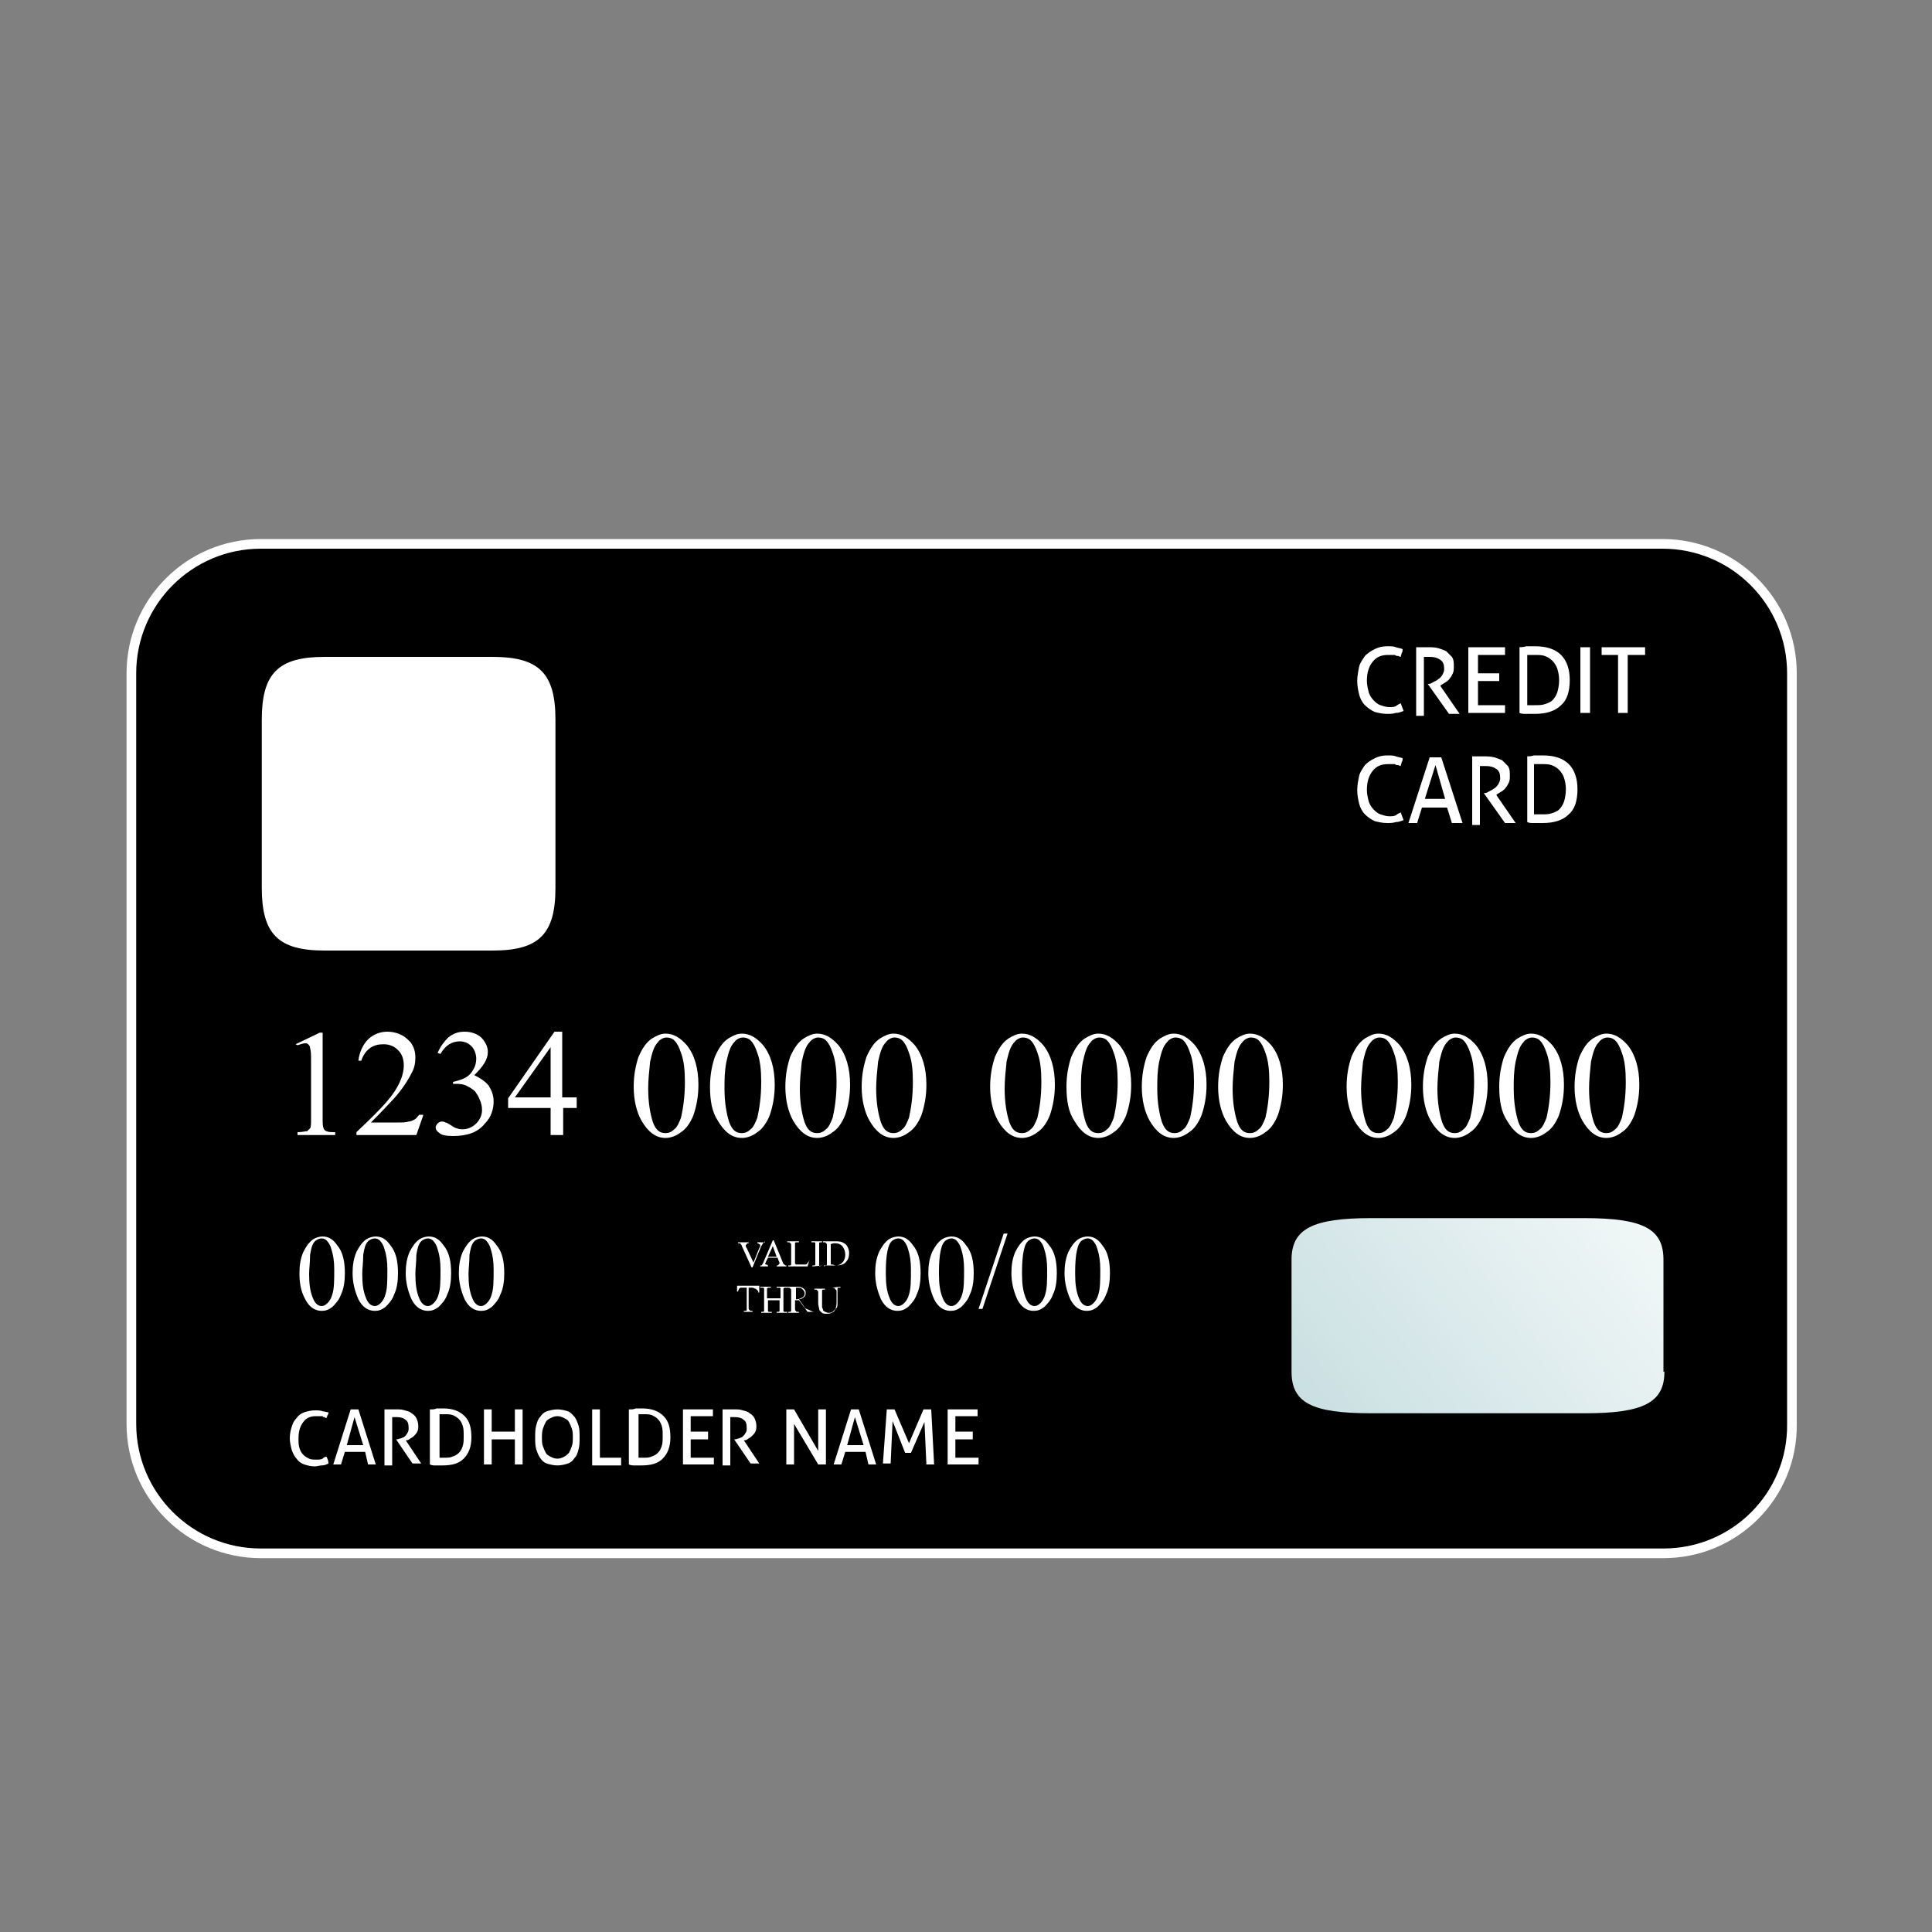 <?xml version="1.0" encoding="utf-8"?>
<!-- Generator: Adobe Illustrator 28.1.0, SVG Export Plug-In . SVG Version: 6.00 Build 0)  -->
<svg version="1.1" id="Capa_1" xmlns="http://www.w3.org/2000/svg" xmlns:xlink="http://www.w3.org/1999/xlink" x="0px" y="0px"
	 viewBox="0 0 200 200" style="enable-background:new 0 0 200 200;" xml:space="preserve">
<rect x="0" y="0" width="200" height="200" fill="#808080" stroke="none"/>
<style type="text/css">
	.st0{stroke:#FFFFFF;stroke-miterlimit:10;}
	.st1{fill:#FFFFFF;}
	.st2{fill:url(#SVGID_1_);}
</style>
<g>
	<g>
		<path class="st0" d="M172.2,160.8H27c-7.4,0-13.4-6-13.4-13.4V69.7c0-7.4,6-13.4,13.4-13.4h145.1c7.4,0,13.4,6,13.4,13.4v77.7
			C185.6,154.8,179.6,160.8,172.2,160.8z"/>
	</g>
	<path class="st1" d="M57.5,91.9c0,4.8-1.7,6.5-6.5,6.5H33.6c-4.8,0-6.5-1.7-6.5-6.5V74.5c0-4.8,1.7-6.5,6.5-6.5H51
		c4.8,0,6.5,1.7,6.5,6.5V91.9z"/>
	<linearGradient id="SVGID_1_" gradientUnits="userSpaceOnUse" x1="183.164" y1="111.838" x2="112.652" y2="168.571">
		<stop  offset="0" style="stop-color:#FFFFFF"/>
		<stop  offset="0.233" style="stop-color:#EFF6F6"/>
		<stop  offset="0.685" style="stop-color:#C6DDE0"/>
		<stop  offset="1" style="stop-color:#A5CACF"/>
	</linearGradient>
	<path class="st2" d="M172.3,142c0,3.2-2.2,4.3-8.2,4.3h-22.2c-6.1,0-8.2-1.1-8.2-4.3v-11.6c0-3.2,2.2-4.3,8.2-4.3H164
		c6.1,0,8.2,1.1,8.2,4.3V142z"/>
	<g>
		<path class="st1" d="M145,72.8c0.1,0.3,0.2,0.5,0.3,0.8c-0.3,0.1-0.5,0.2-0.8,0.2c-0.3,0.1-0.6,0.1-0.9,0.1
			c-0.5,0-0.9-0.1-1.3-0.2c-0.4-0.2-0.7-0.4-1-0.7c-0.3-0.3-0.5-0.7-0.6-1.1c-0.1-0.4-0.2-0.9-0.2-1.4c0-0.5,0.1-1,0.2-1.5
			c0.1-0.4,0.4-0.8,0.6-1.1c0.3-0.3,0.6-0.5,1-0.7c0.4-0.2,0.8-0.3,1.3-0.3c0.4,0,0.7,0,0.9,0.1c0.3,0.1,0.5,0.1,0.7,0.2
			c0,0.1,0,0.3-0.1,0.4c0,0.1-0.1,0.3-0.1,0.4c-0.1,0-0.2-0.1-0.3-0.1c-0.1,0-0.2,0-0.3-0.1c-0.1,0-0.2,0-0.3,0c-0.1,0-0.3,0-0.4,0
			c-0.7,0-1.2,0.2-1.6,0.7c-0.4,0.5-0.6,1.1-0.6,2c0,0.4,0.1,0.8,0.2,1.2c0.1,0.3,0.3,0.6,0.5,0.8c0.2,0.2,0.4,0.4,0.7,0.5
			c0.3,0.1,0.6,0.2,0.9,0.2c0.3,0,0.5,0,0.7-0.1C144.6,73,144.8,72.9,145,72.8z"/>
		<path class="st1" d="M146.5,67c0.1,0,0.3,0,0.4,0c0.1,0,0.2,0,0.3,0c0.1,0,0.2,0,0.3,0c0.1,0,0.3,0,0.4,0c0.3,0,0.6,0,1,0.1
			c0.3,0.1,0.6,0.2,0.8,0.3c0.2,0.2,0.4,0.4,0.6,0.6c0.2,0.3,0.2,0.6,0.2,1c0,0.2,0,0.5-0.1,0.7c-0.1,0.2-0.2,0.4-0.3,0.5
			c-0.1,0.2-0.3,0.3-0.4,0.4c-0.2,0.1-0.3,0.2-0.5,0.3l-0.1,0.1l2,2.9c-0.2,0-0.4,0-0.6,0c-0.2,0-0.3,0-0.5,0l-2.2-3.1v0l0.1,0
			c0.2,0,0.3-0.1,0.5-0.2c0.2-0.1,0.4-0.2,0.5-0.3c0.2-0.1,0.3-0.3,0.4-0.4c0.1-0.2,0.2-0.4,0.2-0.6c0-0.5-0.1-0.8-0.4-1
			c-0.3-0.2-0.6-0.3-1.1-0.3c-0.1,0-0.2,0-0.3,0c-0.1,0-0.2,0-0.3,0v6.1c-0.1,0-0.1,0-0.2,0s-0.2,0-0.2,0c-0.1,0-0.2,0-0.2,0
			c-0.1,0-0.2,0-0.2,0V67z"/>
		<path class="st1" d="M152.1,67h3.7c0,0.1,0,0.3,0,0.4c0,0.1,0,0.1,0,0.2c0,0.1,0,0.1,0,0.2h-2.8v1.9h2.2c0,0.1,0,0.1,0,0.2
			c0,0.1,0,0.1,0,0.2c0,0.1,0,0.1,0,0.2c0,0.1,0,0.1,0,0.2h-2.2V73h2.8c0,0.1,0,0.3,0,0.4c0,0.1,0,0.1,0,0.2c0,0.1,0,0.1,0,0.2h-3.8
			V67z"/>
		<path class="st1" d="M157.2,67c0.2,0,0.5,0,0.8-0.1c0.3,0,0.6,0,0.9,0c1.2,0,2.1,0.3,2.7,0.9c0.6,0.6,0.9,1.5,0.9,2.6
			c0,1.2-0.3,2.1-0.9,2.6c-0.6,0.6-1.5,0.9-2.7,0.9c-0.3,0-0.6,0-0.9,0c-0.3,0-0.5,0-0.7-0.1V67z M158.2,73c0.1,0,0.2,0,0.3,0
			c0.1,0,0.3,0,0.4,0c0.4,0,0.7,0,1-0.1c0.3-0.1,0.6-0.2,0.8-0.4c0.2-0.2,0.4-0.5,0.5-0.8c0.1-0.3,0.2-0.8,0.2-1.3
			c0-0.5-0.1-0.9-0.2-1.2c-0.1-0.3-0.3-0.6-0.5-0.8c-0.2-0.2-0.5-0.4-0.8-0.5c-0.3-0.1-0.6-0.1-1-0.1c-0.1,0-0.3,0-0.4,0
			c-0.1,0-0.3,0-0.4,0V73z"/>
		<path class="st1" d="M163.8,67c0.1,0,0.2,0,0.2,0c0.1,0,0.2,0,0.2,0s0.2,0,0.2,0c0.1,0,0.2,0,0.2,0v6.8c-0.1,0-0.2,0-0.2,0
			c-0.1,0-0.2,0-0.3,0c-0.1,0-0.2,0-0.3,0c-0.1,0-0.2,0-0.2,0V67z"/>
		<path class="st1" d="M167.6,67.8h-1.8c0-0.1,0-0.1,0-0.2c0-0.1,0-0.1,0-0.2c0-0.1,0-0.1,0-0.2c0-0.1,0-0.1,0-0.2h4.5
			c0,0.1,0,0.1,0,0.2c0,0.1,0,0.1,0,0.2c0,0.1,0,0.1,0,0.2c0,0.1,0,0.1,0,0.2h-1.8v6c-0.1,0-0.3,0-0.5,0c-0.2,0-0.3,0-0.5,0V67.8z"
			/>
		<path class="st1" d="M145,84.1c0.1,0.3,0.2,0.5,0.3,0.8c-0.3,0.1-0.5,0.2-0.8,0.2c-0.3,0.1-0.6,0.1-0.9,0.1
			c-0.5,0-0.9-0.1-1.3-0.2c-0.4-0.2-0.7-0.4-1-0.7c-0.3-0.3-0.5-0.7-0.6-1.1c-0.1-0.4-0.2-0.9-0.2-1.4c0-0.5,0.1-1,0.2-1.5
			c0.1-0.4,0.4-0.8,0.6-1.1c0.3-0.3,0.6-0.5,1-0.7c0.4-0.2,0.8-0.3,1.3-0.3c0.4,0,0.7,0,0.9,0.1c0.3,0.1,0.5,0.1,0.7,0.2
			c0,0.1,0,0.3-0.1,0.4c0,0.1-0.1,0.3-0.1,0.4c-0.1,0-0.2-0.1-0.3-0.1c-0.1,0-0.2,0-0.3-0.1c-0.1,0-0.2,0-0.3,0c-0.1,0-0.3,0-0.4,0
			c-0.7,0-1.2,0.2-1.6,0.7c-0.4,0.5-0.6,1.1-0.6,2c0,0.4,0.1,0.8,0.2,1.2c0.1,0.3,0.3,0.6,0.5,0.8c0.2,0.2,0.4,0.4,0.7,0.5
			c0.3,0.1,0.6,0.2,0.9,0.2c0.3,0,0.5,0,0.7-0.1C144.6,84.3,144.8,84.2,145,84.1z"/>
		<path class="st1" d="M149.8,83.6h-2.6l-0.5,1.6c-0.1,0-0.2,0-0.2,0c-0.1,0-0.2,0-0.2,0c-0.1,0-0.2,0-0.3,0c-0.1,0-0.2,0-0.2,0
			l2.2-6.8c0.1,0,0.2,0,0.3,0c0.1,0,0.2,0,0.3,0c0.1,0,0.2,0,0.3,0c0.1,0,0.2,0,0.3,0l2.2,6.8c-0.1,0-0.2,0-0.3,0
			c-0.1,0-0.2,0-0.3,0c-0.1,0-0.2,0-0.3,0c-0.1,0-0.2,0-0.2,0L149.8,83.6z M147.5,82.7h2.1l-1-3.5L147.5,82.7z"/>
		<path class="st1" d="M152.3,78.3c0.1,0,0.3,0,0.4,0c0.1,0,0.2,0,0.3,0c0.1,0,0.2,0,0.3,0c0.1,0,0.3,0,0.4,0c0.3,0,0.6,0,1,0.1
			c0.3,0.1,0.6,0.2,0.8,0.3c0.2,0.2,0.4,0.4,0.6,0.6c0.2,0.3,0.2,0.6,0.2,1c0,0.2,0,0.5-0.1,0.7c-0.1,0.2-0.2,0.4-0.3,0.5
			c-0.1,0.2-0.3,0.3-0.4,0.4c-0.2,0.1-0.3,0.2-0.5,0.3l-0.1,0.1l2,2.9c-0.2,0-0.4,0-0.6,0c-0.2,0-0.3,0-0.5,0l-2.2-3.1v0l0.1,0
			c0.2,0,0.3-0.1,0.5-0.2c0.2-0.1,0.4-0.2,0.5-0.3c0.2-0.1,0.3-0.3,0.4-0.4c0.1-0.2,0.2-0.4,0.2-0.6c0-0.5-0.1-0.8-0.4-1
			s-0.6-0.3-1.1-0.3c-0.1,0-0.2,0-0.3,0c-0.1,0-0.2,0-0.3,0v6.1c-0.1,0-0.1,0-0.2,0c-0.1,0-0.2,0-0.2,0c-0.1,0-0.2,0-0.2,0
			c-0.1,0-0.2,0-0.2,0V78.3z"/>
		<path class="st1" d="M158,78.3c0.2,0,0.5,0,0.8-0.1c0.3,0,0.6,0,0.9,0c1.2,0,2.1,0.3,2.7,0.9c0.6,0.6,0.9,1.5,0.9,2.6
			c0,1.2-0.3,2.1-0.9,2.6c-0.6,0.6-1.5,0.9-2.7,0.9c-0.3,0-0.6,0-0.9,0c-0.3,0-0.5,0-0.7-0.1V78.3z M158.9,84.3c0.1,0,0.2,0,0.3,0
			c0.1,0,0.3,0,0.4,0c0.4,0,0.7,0,1-0.1c0.3-0.1,0.6-0.2,0.8-0.4c0.2-0.2,0.4-0.5,0.5-0.8c0.1-0.3,0.2-0.8,0.2-1.3
			c0-0.5-0.1-0.9-0.2-1.2c-0.1-0.3-0.3-0.6-0.5-0.8c-0.2-0.2-0.5-0.4-0.8-0.5c-0.3-0.1-0.6-0.1-1-0.1c-0.1,0-0.3,0-0.4,0
			c-0.1,0-0.3,0-0.4,0V84.3z"/>
	</g>
	<g>
		<path class="st1" d="M30.6,108.1l2.5-1.2h0.3v8.8c0,0.6,0,0.9,0.1,1.1c0,0.1,0.2,0.3,0.3,0.3c0.2,0.1,0.5,0.1,0.9,0.1v0.3h-3.9
			v-0.3c0.5,0,0.8-0.1,1-0.1c0.1-0.1,0.2-0.2,0.3-0.3c0.1-0.1,0.1-0.5,0.1-1.1V110c0-0.8,0-1.2-0.1-1.5c0-0.2-0.1-0.3-0.2-0.4
			c-0.1-0.1-0.2-0.1-0.3-0.1c-0.2,0-0.5,0.1-0.8,0.2L30.6,108.1z"/>
		<path class="st1" d="M43.8,115.5l-0.7,2h-6.2v-0.3c1.8-1.7,3.1-3,3.8-4c0.7-1,1.1-2,1.1-2.9c0-0.7-0.2-1.2-0.6-1.6
			c-0.4-0.4-0.9-0.6-1.5-0.6c-0.5,0-1,0.1-1.4,0.4c-0.4,0.3-0.7,0.7-0.9,1.3h-0.3c0.1-0.9,0.5-1.7,1-2.2c0.5-0.5,1.2-0.8,2-0.8
			c0.8,0,1.6,0.3,2.1,0.8c0.6,0.5,0.8,1.2,0.8,1.9c0,0.5-0.1,1.1-0.4,1.6c-0.4,0.8-1,1.7-1.8,2.6c-1.3,1.4-2.1,2.2-2.4,2.5h2.7
			c0.6,0,0.9,0,1.2-0.1c0.2,0,0.4-0.1,0.6-0.2c0.2-0.1,0.3-0.3,0.5-0.5H43.8z"/>
		<path class="st1" d="M45.3,109c0.3-0.7,0.7-1.2,1.1-1.6c0.5-0.4,1-0.6,1.7-0.6c0.8,0,1.5,0.3,1.9,0.8c0.3,0.4,0.5,0.8,0.5,1.3
			c0,0.8-0.5,1.5-1.4,2.4c0.6,0.3,1.1,0.6,1.5,1.1c0.3,0.5,0.5,1,0.5,1.6c0,0.9-0.3,1.7-0.9,2.3c-0.7,0.9-1.8,1.3-3.3,1.3
			c-0.7,0-1.2-0.1-1.4-0.3c-0.3-0.2-0.4-0.4-0.4-0.6c0-0.1,0.1-0.3,0.2-0.4c0.1-0.1,0.3-0.2,0.4-0.2c0.1,0,0.3,0,0.4,0.1
			c0.1,0,0.3,0.1,0.6,0.3c0.3,0.2,0.5,0.3,0.6,0.3c0.2,0.1,0.4,0.1,0.6,0.1c0.5,0,1-0.2,1.4-0.6c0.4-0.4,0.6-0.9,0.6-1.4
			c0-0.4-0.1-0.8-0.3-1.2c-0.1-0.3-0.3-0.5-0.4-0.7c-0.2-0.2-0.5-0.4-0.9-0.6c-0.4-0.2-0.8-0.2-1.2-0.2h-0.2v-0.2
			c0.4-0.1,0.8-0.2,1.2-0.4c0.4-0.2,0.7-0.5,0.9-0.9c0.2-0.3,0.3-0.7,0.3-1.1c0-0.5-0.2-1-0.5-1.3s-0.7-0.5-1.2-0.5
			c-0.8,0-1.5,0.4-2,1.3L45.3,109z"/>
		<path class="st1" d="M59.7,113.6v1.1h-1.4v2.8H57v-2.8h-4.4v-1l4.8-6.9h0.8v6.8H59.7z M57,113.6v-5.2l-3.7,5.2H57z"/>
	</g>
	<g>
		<path class="st1" d="M65.6,112.5c0-1.2,0.2-2.2,0.5-3.1c0.4-0.9,0.8-1.5,1.4-1.9c0.5-0.3,0.9-0.5,1.4-0.5c0.8,0,1.5,0.4,2.2,1.2
			c0.8,1,1.2,2.4,1.2,4.1c0,1.2-0.2,2.2-0.5,3.1c-0.3,0.8-0.8,1.5-1.3,1.8c-0.5,0.4-1.1,0.6-1.6,0.6c-1,0-1.8-0.6-2.5-1.8
			C65.9,115.1,65.6,113.9,65.6,112.5z M67.1,112.7c0,1.4,0.2,2.6,0.5,3.5c0.3,0.8,0.7,1.1,1.3,1.1c0.3,0,0.6-0.1,0.9-0.4
			c0.3-0.2,0.5-0.7,0.7-1.2c0.2-0.9,0.4-2.1,0.4-3.7c0-1.2-0.1-2.2-0.4-3c-0.2-0.6-0.4-1-0.7-1.3c-0.2-0.2-0.5-0.3-0.8-0.3
			c-0.3,0-0.7,0.2-0.9,0.5c-0.4,0.4-0.6,1.1-0.8,2C67.2,110.9,67.1,111.8,67.1,112.7z"/>
		<path class="st1" d="M73.5,112.5c0-1.2,0.2-2.2,0.5-3.1c0.4-0.9,0.8-1.5,1.4-1.9c0.5-0.3,0.9-0.5,1.4-0.5c0.8,0,1.5,0.4,2.2,1.2
			c0.8,1,1.2,2.4,1.2,4.1c0,1.2-0.2,2.2-0.5,3.1c-0.3,0.8-0.8,1.5-1.3,1.8c-0.5,0.4-1.1,0.6-1.6,0.6c-1,0-1.8-0.6-2.5-1.8
			C73.7,115.1,73.5,113.9,73.5,112.5z M75,112.7c0,1.4,0.2,2.6,0.5,3.5c0.3,0.8,0.7,1.1,1.3,1.1c0.3,0,0.6-0.1,0.9-0.4
			c0.3-0.2,0.5-0.7,0.7-1.2c0.2-0.9,0.4-2.1,0.4-3.7c0-1.2-0.1-2.2-0.4-3c-0.2-0.6-0.4-1-0.7-1.3c-0.2-0.2-0.5-0.3-0.8-0.3
			c-0.3,0-0.7,0.2-0.9,0.5c-0.4,0.4-0.6,1.1-0.8,2C75,110.9,75,111.8,75,112.7z"/>
		<path class="st1" d="M81.3,112.5c0-1.2,0.2-2.2,0.5-3.1c0.4-0.9,0.8-1.5,1.4-1.9c0.5-0.3,0.9-0.5,1.4-0.5c0.8,0,1.5,0.4,2.2,1.2
			c0.8,1,1.2,2.4,1.2,4.1c0,1.2-0.2,2.2-0.5,3.1c-0.3,0.8-0.8,1.5-1.3,1.8c-0.5,0.4-1.1,0.6-1.6,0.6c-1,0-1.8-0.6-2.5-1.8
			C81.6,115.1,81.3,113.9,81.3,112.5z M82.8,112.7c0,1.4,0.2,2.6,0.5,3.5c0.3,0.8,0.7,1.1,1.3,1.1c0.3,0,0.6-0.1,0.9-0.4
			c0.3-0.2,0.5-0.7,0.7-1.2c0.2-0.9,0.4-2.1,0.4-3.7c0-1.2-0.1-2.2-0.4-3c-0.2-0.6-0.4-1-0.7-1.3c-0.2-0.2-0.5-0.3-0.8-0.3
			c-0.3,0-0.7,0.2-0.9,0.5c-0.4,0.4-0.6,1.1-0.8,2C82.9,110.9,82.8,111.8,82.8,112.7z"/>
		<path class="st1" d="M89.2,112.5c0-1.2,0.2-2.2,0.5-3.1c0.4-0.9,0.8-1.5,1.4-1.9c0.5-0.3,0.9-0.5,1.4-0.5c0.8,0,1.5,0.4,2.2,1.2
			c0.8,1,1.2,2.4,1.2,4.1c0,1.2-0.2,2.2-0.5,3.1c-0.3,0.8-0.8,1.5-1.3,1.8c-0.5,0.4-1.1,0.6-1.6,0.6c-1,0-1.8-0.6-2.5-1.8
			C89.5,115.1,89.2,113.9,89.2,112.5z M90.7,112.7c0,1.4,0.2,2.6,0.5,3.5c0.3,0.8,0.7,1.1,1.3,1.1c0.3,0,0.6-0.1,0.9-0.4
			c0.3-0.2,0.5-0.7,0.7-1.2c0.2-0.9,0.4-2.1,0.4-3.7c0-1.2-0.1-2.2-0.4-3c-0.2-0.6-0.4-1-0.7-1.3c-0.2-0.2-0.5-0.3-0.8-0.3
			c-0.3,0-0.7,0.2-0.9,0.5c-0.4,0.4-0.6,1.1-0.8,2C90.8,110.9,90.7,111.8,90.7,112.7z"/>
	</g>
	<g>
		<path class="st1" d="M31,131.8c0-0.8,0.1-1.5,0.4-2.2c0.3-0.6,0.6-1,1-1.3c0.3-0.2,0.7-0.3,1-0.3c0.6,0,1.1,0.3,1.5,0.9
			c0.6,0.7,0.8,1.7,0.8,2.9c0,0.8-0.1,1.6-0.4,2.2c-0.2,0.6-0.6,1-0.9,1.3c-0.4,0.3-0.7,0.4-1.1,0.4c-0.7,0-1.3-0.4-1.7-1.2
			C31.1,133.6,31,132.7,31,131.8z M32,131.9c0,1,0.1,1.8,0.4,2.5c0.2,0.5,0.5,0.8,0.9,0.8c0.2,0,0.4-0.1,0.6-0.3
			c0.2-0.2,0.4-0.5,0.5-0.9c0.2-0.6,0.2-1.5,0.2-2.6c0-0.8-0.1-1.5-0.3-2.1c-0.1-0.4-0.3-0.7-0.5-0.9c-0.1-0.1-0.3-0.2-0.5-0.2
			c-0.2,0-0.5,0.1-0.7,0.3c-0.3,0.3-0.4,0.8-0.5,1.4C32.1,130.7,32,131.3,32,131.9z"/>
		<path class="st1" d="M36.5,131.8c0-0.8,0.1-1.5,0.4-2.2c0.3-0.6,0.6-1,1-1.3c0.3-0.2,0.7-0.3,1-0.3c0.6,0,1.1,0.3,1.5,0.9
			c0.6,0.7,0.8,1.7,0.8,2.9c0,0.8-0.1,1.6-0.4,2.2c-0.2,0.6-0.6,1-0.9,1.3c-0.4,0.3-0.7,0.4-1.1,0.4c-0.7,0-1.3-0.4-1.7-1.2
			C36.7,133.6,36.5,132.7,36.5,131.8z M37.5,131.9c0,1,0.1,1.8,0.4,2.5c0.2,0.5,0.5,0.8,0.9,0.8c0.2,0,0.4-0.1,0.6-0.3
			c0.2-0.2,0.4-0.5,0.5-0.9c0.2-0.6,0.2-1.5,0.2-2.6c0-0.8-0.1-1.5-0.3-2.1c-0.1-0.4-0.3-0.7-0.5-0.9c-0.1-0.1-0.3-0.2-0.5-0.2
			c-0.2,0-0.5,0.1-0.7,0.3c-0.3,0.3-0.4,0.8-0.5,1.4C37.6,130.7,37.5,131.3,37.5,131.9z"/>
		<path class="st1" d="M42,131.8c0-0.8,0.1-1.5,0.4-2.2c0.3-0.6,0.6-1,1-1.3c0.3-0.2,0.7-0.3,1-0.3c0.6,0,1.1,0.3,1.5,0.9
			c0.6,0.7,0.8,1.7,0.8,2.9c0,0.8-0.1,1.6-0.4,2.2c-0.2,0.6-0.6,1-0.9,1.3c-0.4,0.3-0.7,0.4-1.1,0.4c-0.7,0-1.3-0.4-1.7-1.2
			C42.2,133.6,42,132.7,42,131.8z M43,131.9c0,1,0.1,1.8,0.4,2.5c0.2,0.5,0.5,0.8,0.9,0.8c0.2,0,0.4-0.1,0.6-0.3
			c0.2-0.2,0.4-0.5,0.5-0.9c0.2-0.6,0.2-1.5,0.2-2.6c0-0.8-0.1-1.5-0.3-2.1c-0.1-0.4-0.3-0.7-0.5-0.9c-0.1-0.1-0.3-0.2-0.5-0.2
			c-0.2,0-0.5,0.1-0.7,0.3c-0.3,0.3-0.4,0.8-0.5,1.4C43.1,130.7,43,131.3,43,131.9z"/>
		<path class="st1" d="M47.5,131.8c0-0.8,0.1-1.5,0.4-2.2c0.3-0.6,0.6-1,1-1.3c0.3-0.2,0.7-0.3,1-0.3c0.6,0,1.1,0.3,1.5,0.9
			c0.6,0.7,0.8,1.7,0.8,2.9c0,0.8-0.1,1.6-0.4,2.2c-0.2,0.6-0.6,1-0.9,1.3c-0.4,0.3-0.7,0.4-1.1,0.4c-0.7,0-1.3-0.4-1.7-1.2
			C47.7,133.6,47.5,132.7,47.5,131.8z M48.5,131.9c0,1,0.1,1.8,0.4,2.5c0.2,0.5,0.5,0.8,0.9,0.8c0.2,0,0.4-0.1,0.6-0.3
			c0.2-0.2,0.4-0.5,0.5-0.9c0.2-0.6,0.2-1.5,0.2-2.6c0-0.8-0.1-1.5-0.3-2.1c-0.1-0.4-0.3-0.7-0.5-0.9c-0.1-0.1-0.3-0.2-0.5-0.2
			c-0.2,0-0.5,0.1-0.7,0.3c-0.3,0.3-0.4,0.8-0.5,1.4C48.6,130.7,48.5,131.3,48.5,131.9z"/>
	</g>
	<g>
		<path class="st1" d="M90.6,131.8c0-0.8,0.1-1.5,0.4-2.2c0.3-0.6,0.6-1,1-1.3c0.3-0.2,0.7-0.3,1-0.3c0.6,0,1.1,0.3,1.5,0.9
			c0.6,0.7,0.8,1.7,0.8,2.9c0,0.8-0.1,1.6-0.4,2.2c-0.2,0.6-0.6,1-0.9,1.3c-0.4,0.3-0.7,0.4-1.1,0.4c-0.7,0-1.3-0.4-1.7-1.2
			C90.8,133.6,90.6,132.7,90.6,131.8z M91.7,131.9c0,1,0.1,1.8,0.4,2.5c0.2,0.5,0.5,0.8,0.9,0.8c0.2,0,0.4-0.1,0.6-0.3
			c0.2-0.2,0.4-0.5,0.5-0.9c0.2-0.6,0.2-1.5,0.2-2.6c0-0.8-0.1-1.5-0.3-2.1c-0.1-0.4-0.3-0.7-0.5-0.9c-0.1-0.1-0.3-0.2-0.5-0.2
			c-0.2,0-0.5,0.1-0.7,0.3c-0.3,0.3-0.4,0.8-0.5,1.4C91.7,130.7,91.7,131.3,91.7,131.9z"/>
		<path class="st1" d="M96.1,131.8c0-0.8,0.1-1.5,0.4-2.2c0.3-0.6,0.6-1,1-1.3c0.3-0.2,0.7-0.3,1-0.3c0.6,0,1.1,0.3,1.5,0.9
			c0.6,0.7,0.8,1.7,0.8,2.9c0,0.8-0.1,1.6-0.4,2.2c-0.2,0.6-0.6,1-0.9,1.3c-0.4,0.3-0.7,0.4-1.1,0.4c-0.7,0-1.3-0.4-1.7-1.2
			C96.3,133.6,96.1,132.7,96.1,131.8z M97.2,131.9c0,1,0.1,1.8,0.4,2.5c0.2,0.5,0.5,0.8,0.9,0.8c0.2,0,0.4-0.1,0.6-0.3
			c0.2-0.2,0.4-0.5,0.5-0.9c0.2-0.6,0.2-1.5,0.2-2.6c0-0.8-0.1-1.5-0.3-2.1c-0.1-0.4-0.3-0.7-0.5-0.9c-0.1-0.1-0.3-0.2-0.5-0.2
			c-0.2,0-0.5,0.1-0.7,0.3c-0.3,0.3-0.4,0.8-0.5,1.4C97.2,130.7,97.2,131.3,97.2,131.9z"/>
		<path class="st1" d="M104.3,127.7l-2.6,7.8h-0.4l2.6-7.8H104.3z"/>
		<path class="st1" d="M104.7,131.8c0-0.8,0.1-1.5,0.4-2.2c0.3-0.6,0.6-1,1-1.3c0.3-0.2,0.7-0.3,1-0.3c0.6,0,1.1,0.3,1.5,0.9
			c0.6,0.7,0.8,1.7,0.8,2.9c0,0.8-0.1,1.6-0.4,2.2c-0.2,0.6-0.6,1-0.9,1.3c-0.4,0.3-0.7,0.4-1.1,0.4c-0.7,0-1.3-0.4-1.7-1.2
			C104.9,133.6,104.7,132.7,104.7,131.8z M105.8,131.9c0,1,0.1,1.8,0.4,2.5c0.2,0.5,0.5,0.8,0.9,0.8c0.2,0,0.4-0.1,0.6-0.3
			c0.2-0.2,0.4-0.5,0.5-0.9c0.2-0.6,0.2-1.5,0.2-2.6c0-0.8-0.1-1.5-0.3-2.1c-0.1-0.4-0.3-0.7-0.5-0.9c-0.1-0.1-0.3-0.2-0.5-0.2
			c-0.2,0-0.5,0.1-0.7,0.3c-0.3,0.3-0.4,0.8-0.5,1.4C105.8,130.7,105.8,131.3,105.8,131.9z"/>
		<path class="st1" d="M110.2,131.8c0-0.8,0.1-1.5,0.4-2.2c0.3-0.6,0.6-1,1-1.3c0.3-0.2,0.7-0.3,1-0.3c0.6,0,1.1,0.3,1.5,0.9
			c0.6,0.7,0.8,1.7,0.8,2.9c0,0.8-0.1,1.6-0.4,2.2c-0.2,0.6-0.6,1-0.9,1.3c-0.4,0.3-0.7,0.4-1.1,0.4c-0.7,0-1.3-0.4-1.7-1.2
			C110.4,133.6,110.2,132.7,110.2,131.8z M111.3,131.9c0,1,0.1,1.8,0.4,2.5c0.2,0.5,0.5,0.8,0.9,0.8c0.2,0,0.4-0.1,0.6-0.3
			c0.2-0.2,0.4-0.5,0.5-0.9c0.2-0.6,0.2-1.5,0.2-2.6c0-0.8-0.1-1.5-0.3-2.1c-0.1-0.4-0.3-0.7-0.5-0.9c-0.1-0.1-0.3-0.2-0.5-0.2
			c-0.2,0-0.5,0.1-0.7,0.3c-0.3,0.3-0.4,0.8-0.5,1.4C111.3,130.7,111.3,131.3,111.3,131.9z"/>
	</g>
	<g>
		<path class="st1" d="M102.5,112.5c0-1.2,0.2-2.2,0.5-3.1c0.4-0.9,0.8-1.5,1.4-1.9c0.5-0.3,0.9-0.5,1.4-0.5c0.8,0,1.5,0.4,2.2,1.2
			c0.8,1,1.2,2.4,1.2,4.1c0,1.2-0.2,2.2-0.5,3.1c-0.3,0.8-0.8,1.5-1.3,1.8c-0.5,0.4-1.1,0.6-1.6,0.6c-1,0-1.8-0.6-2.5-1.8
			C102.8,115.1,102.5,113.9,102.5,112.5z M104,112.7c0,1.4,0.2,2.6,0.5,3.5c0.3,0.8,0.7,1.1,1.3,1.1c0.3,0,0.6-0.1,0.9-0.4
			c0.3-0.2,0.5-0.7,0.7-1.2c0.2-0.9,0.4-2.1,0.4-3.7c0-1.2-0.1-2.2-0.4-3c-0.2-0.6-0.4-1-0.7-1.3c-0.2-0.2-0.5-0.3-0.8-0.3
			c-0.3,0-0.7,0.2-0.9,0.5c-0.4,0.4-0.6,1.1-0.8,2C104.1,110.9,104,111.8,104,112.7z"/>
		<path class="st1" d="M110.4,112.5c0-1.2,0.2-2.2,0.5-3.1c0.4-0.9,0.8-1.5,1.4-1.9c0.5-0.3,0.9-0.5,1.4-0.5c0.8,0,1.5,0.4,2.2,1.2
			c0.8,1,1.2,2.4,1.2,4.1c0,1.2-0.2,2.2-0.5,3.1c-0.3,0.8-0.8,1.5-1.3,1.8c-0.5,0.4-1.1,0.6-1.6,0.6c-1,0-1.8-0.6-2.5-1.8
			C110.6,115.1,110.4,113.9,110.4,112.5z M111.9,112.7c0,1.4,0.2,2.6,0.5,3.5c0.3,0.8,0.7,1.1,1.3,1.1c0.3,0,0.6-0.1,0.9-0.4
			c0.3-0.2,0.5-0.7,0.7-1.2c0.2-0.9,0.4-2.1,0.4-3.7c0-1.2-0.1-2.2-0.4-3c-0.2-0.6-0.4-1-0.7-1.3c-0.2-0.2-0.5-0.3-0.8-0.3
			c-0.3,0-0.7,0.2-0.9,0.5c-0.4,0.4-0.6,1.1-0.8,2C111.9,110.9,111.9,111.8,111.9,112.7z"/>
		<path class="st1" d="M118.2,112.5c0-1.2,0.2-2.2,0.5-3.1c0.4-0.9,0.8-1.5,1.4-1.9c0.5-0.3,0.9-0.5,1.4-0.5c0.8,0,1.5,0.4,2.2,1.2
			c0.8,1,1.2,2.4,1.2,4.1c0,1.2-0.2,2.2-0.5,3.1c-0.3,0.8-0.8,1.5-1.3,1.8c-0.5,0.4-1.1,0.6-1.6,0.6c-1,0-1.8-0.6-2.5-1.8
			C118.5,115.1,118.2,113.9,118.2,112.5z M119.8,112.7c0,1.4,0.2,2.6,0.5,3.5c0.3,0.8,0.7,1.1,1.3,1.1c0.3,0,0.6-0.1,0.9-0.4
			c0.3-0.2,0.5-0.7,0.7-1.2c0.2-0.9,0.4-2.1,0.4-3.7c0-1.2-0.1-2.2-0.4-3c-0.2-0.6-0.4-1-0.7-1.3c-0.2-0.2-0.5-0.3-0.8-0.3
			c-0.3,0-0.7,0.2-0.9,0.5c-0.4,0.4-0.6,1.1-0.8,2C119.8,110.9,119.8,111.8,119.8,112.7z"/>
		<path class="st1" d="M126.1,112.5c0-1.2,0.2-2.2,0.5-3.1c0.4-0.9,0.8-1.5,1.4-1.9c0.5-0.3,0.9-0.5,1.4-0.5c0.8,0,1.5,0.4,2.2,1.2
			c0.8,1,1.2,2.4,1.2,4.1c0,1.2-0.2,2.2-0.5,3.1c-0.3,0.8-0.8,1.5-1.3,1.8c-0.5,0.4-1.1,0.6-1.6,0.6c-1,0-1.8-0.6-2.5-1.8
			C126.4,115.1,126.1,113.9,126.1,112.5z M127.6,112.7c0,1.4,0.2,2.6,0.5,3.5c0.3,0.8,0.7,1.1,1.3,1.1c0.3,0,0.6-0.1,0.9-0.4
			c0.3-0.2,0.5-0.7,0.7-1.2c0.2-0.9,0.4-2.1,0.4-3.7c0-1.2-0.1-2.2-0.4-3c-0.2-0.6-0.4-1-0.7-1.3c-0.2-0.2-0.5-0.3-0.8-0.3
			c-0.3,0-0.7,0.2-0.9,0.5c-0.4,0.4-0.6,1.1-0.8,2C127.7,110.9,127.6,111.8,127.6,112.7z"/>
	</g>
	<g>
		<path class="st1" d="M139.4,112.5c0-1.2,0.2-2.2,0.5-3.1c0.4-0.9,0.8-1.5,1.4-1.9c0.5-0.3,0.9-0.5,1.4-0.5c0.8,0,1.5,0.4,2.2,1.2
			c0.8,1,1.2,2.4,1.2,4.1c0,1.2-0.2,2.2-0.5,3.1c-0.3,0.8-0.8,1.5-1.3,1.8c-0.5,0.4-1.1,0.6-1.6,0.6c-1,0-1.8-0.6-2.5-1.8
			C139.7,115.1,139.4,113.9,139.4,112.5z M140.9,112.7c0,1.4,0.2,2.6,0.5,3.5c0.3,0.8,0.7,1.1,1.3,1.1c0.3,0,0.6-0.1,0.9-0.4
			c0.3-0.2,0.5-0.7,0.7-1.2c0.2-0.9,0.4-2.1,0.4-3.7c0-1.2-0.1-2.2-0.4-3c-0.2-0.6-0.4-1-0.7-1.3c-0.2-0.2-0.5-0.3-0.8-0.3
			c-0.3,0-0.7,0.2-0.9,0.5c-0.4,0.4-0.6,1.1-0.8,2C141,110.9,140.9,111.8,140.9,112.7z"/>
		<path class="st1" d="M147.3,112.5c0-1.2,0.2-2.2,0.5-3.1c0.4-0.9,0.8-1.5,1.4-1.9c0.5-0.3,0.9-0.5,1.4-0.5c0.8,0,1.5,0.4,2.2,1.2
			c0.8,1,1.2,2.4,1.2,4.1c0,1.2-0.2,2.2-0.5,3.1c-0.3,0.8-0.8,1.5-1.3,1.8c-0.5,0.4-1.1,0.6-1.6,0.6c-1,0-1.8-0.6-2.5-1.8
			C147.6,115.1,147.3,113.9,147.3,112.5z M148.8,112.7c0,1.4,0.2,2.6,0.5,3.5c0.3,0.8,0.7,1.1,1.3,1.1c0.3,0,0.6-0.1,0.9-0.4
			c0.3-0.2,0.5-0.7,0.7-1.2c0.2-0.9,0.4-2.1,0.4-3.7c0-1.2-0.1-2.2-0.4-3c-0.2-0.6-0.4-1-0.7-1.3c-0.2-0.2-0.5-0.3-0.8-0.3
			c-0.3,0-0.7,0.2-0.9,0.5c-0.4,0.4-0.6,1.1-0.8,2C148.9,110.9,148.8,111.8,148.8,112.7z"/>
		<path class="st1" d="M155.2,112.5c0-1.2,0.2-2.2,0.5-3.1c0.4-0.9,0.8-1.5,1.4-1.9c0.5-0.3,0.9-0.5,1.4-0.5c0.8,0,1.5,0.4,2.2,1.2
			c0.8,1,1.2,2.4,1.2,4.1c0,1.2-0.2,2.2-0.5,3.1c-0.3,0.8-0.8,1.5-1.3,1.8c-0.5,0.4-1.1,0.6-1.6,0.6c-1,0-1.8-0.6-2.5-1.8
			C155.4,115.1,155.2,113.9,155.2,112.5z M156.7,112.7c0,1.4,0.2,2.6,0.5,3.5c0.3,0.8,0.7,1.1,1.3,1.1c0.3,0,0.6-0.1,0.9-0.4
			c0.3-0.2,0.5-0.7,0.7-1.2c0.2-0.9,0.4-2.1,0.4-3.7c0-1.2-0.1-2.2-0.4-3c-0.2-0.6-0.4-1-0.7-1.3c-0.2-0.2-0.5-0.3-0.8-0.3
			c-0.3,0-0.7,0.2-0.9,0.5c-0.4,0.4-0.6,1.1-0.8,2C156.7,110.9,156.7,111.8,156.7,112.7z"/>
		<path class="st1" d="M163,112.5c0-1.2,0.2-2.2,0.5-3.1c0.4-0.9,0.8-1.5,1.4-1.9c0.5-0.3,0.9-0.5,1.4-0.5c0.8,0,1.5,0.4,2.2,1.2
			c0.8,1,1.2,2.4,1.2,4.1c0,1.2-0.2,2.2-0.5,3.1c-0.3,0.8-0.8,1.5-1.3,1.8c-0.5,0.4-1.1,0.6-1.6,0.6c-1,0-1.8-0.6-2.5-1.8
			C163.3,115.1,163,113.9,163,112.5z M164.5,112.7c0,1.4,0.2,2.6,0.5,3.5c0.3,0.8,0.7,1.1,1.3,1.1c0.3,0,0.6-0.1,0.9-0.4
			c0.3-0.2,0.5-0.7,0.7-1.2c0.2-0.9,0.4-2.1,0.4-3.7c0-1.2-0.1-2.2-0.4-3c-0.2-0.6-0.4-1-0.7-1.3c-0.2-0.2-0.5-0.3-0.8-0.3
			c-0.3,0-0.7,0.2-0.9,0.5c-0.4,0.4-0.6,1.1-0.8,2C164.6,110.9,164.5,111.8,164.5,112.7z"/>
	</g>
	<g>
		<path class="st1" d="M79.2,128.5L79.2,128.5c-0.1,0.1-0.2,0.1-0.2,0.2c-0.1,0.1-0.1,0.2-0.2,0.3l-0.9,2.2h-0.1l-1-2.2
			c0-0.1-0.1-0.2-0.1-0.2c0,0-0.1-0.1-0.1-0.1c0,0-0.1,0-0.2,0v-0.1h1.1v0.1c-0.1,0-0.2,0-0.2,0.1c0,0-0.1,0.1-0.1,0.1
			c0,0.1,0,0.2,0.1,0.3l0.7,1.5l0.6-1.5c0.1-0.1,0.1-0.3,0.1-0.3c0,0,0-0.1-0.1-0.1c0,0-0.1-0.1-0.2-0.1c0,0,0,0,0,0v-0.1H79.2z"/>
		<path class="st1" d="M80.5,130.2h-1l-0.2,0.4c0,0.1-0.1,0.2-0.1,0.2c0,0,0,0.1,0.1,0.1c0,0,0.1,0,0.2,0.1v0.1h-0.8V131
			c0.1,0,0.2,0,0.2-0.1c0.1-0.1,0.1-0.2,0.2-0.4l0.9-2.1h0.1l0.9,2.2c0.1,0.2,0.1,0.3,0.2,0.3c0.1,0.1,0.1,0.1,0.2,0.1v0.1h-1V131
			c0.1,0,0.2,0,0.2-0.1c0,0,0.1-0.1,0.1-0.1c0-0.1,0-0.1-0.1-0.3L80.5,130.2z M80.4,130.1L80,129l-0.5,1.1H80.4z"/>
		<path class="st1" d="M83.8,130.4L83.8,130.4l-0.2,0.7h-2V131h0.1c0.1,0,0.2,0,0.2-0.1c0,0,0-0.1,0-0.3V129c0-0.2,0-0.3-0.1-0.3
			c0-0.1-0.1-0.1-0.2-0.1h-0.1v-0.1h1.2v0.1c-0.1,0-0.2,0-0.3,0c-0.1,0-0.1,0.1-0.1,0.1c0,0,0,0.1,0,0.3v1.6c0,0.1,0,0.2,0,0.2
			c0,0,0,0,0.1,0.1c0,0,0.1,0,0.3,0H83c0.2,0,0.3,0,0.4,0c0.1,0,0.2-0.1,0.2-0.2C83.7,130.7,83.7,130.6,83.8,130.4z"/>
		<path class="st1" d="M85.2,131L85.2,131l-1.1,0.1V131h0.1c0.1,0,0.2,0,0.2-0.1c0,0,0-0.1,0-0.3V129c0-0.1,0-0.2,0-0.3
			c0,0,0-0.1-0.1-0.1c-0.1,0-0.1,0-0.2,0H84v-0.1h1.1v0.1h-0.1c-0.1,0-0.2,0-0.2,0.1c0,0,0,0.1,0,0.3v1.7c0,0.1,0,0.2,0,0.3
			c0,0,0,0.1,0.1,0.1C84.9,131,85,131,85.2,131L85.2,131z"/>
		<path class="st1" d="M85.3,131.1L85.3,131.1L85.3,131.1c0.2-0.1,0.3-0.1,0.3-0.2c0,0,0-0.1,0-0.3V129c0-0.2,0-0.3-0.1-0.3
			c0-0.1-0.1-0.1-0.2-0.1h-0.1v-0.1h1.1c0.4,0,0.7,0,0.9,0.1s0.4,0.2,0.5,0.4c0.1,0.2,0.2,0.4,0.2,0.7c0,0.4-0.1,0.7-0.3,0.9
			c-0.2,0.3-0.6,0.4-1.1,0.4H85.3z M86.1,130.9c0.2,0,0.3,0.1,0.4,0.1c0.3,0,0.5-0.1,0.7-0.3c0.2-0.2,0.3-0.5,0.3-0.8
			c0-0.4-0.1-0.6-0.3-0.9c-0.2-0.2-0.4-0.3-0.8-0.3c-0.1,0-0.2,0-0.4,0.1V130.9z"/>
		<path class="st1" d="M78.6,133.2l0,0.6h-0.1c0-0.1,0-0.2-0.1-0.2c0-0.1-0.1-0.1-0.2-0.2c-0.1,0-0.2-0.1-0.3-0.1h-0.4v2
			c0,0.2,0,0.3,0.1,0.3c0,0.1,0.1,0.1,0.2,0.1h0.1v0.1H77v-0.1h0.1c0.1,0,0.2,0,0.2-0.1c0,0,0-0.1,0-0.3v-2h-0.3c-0.1,0-0.2,0-0.3,0
			c-0.1,0-0.1,0.1-0.2,0.1c0,0.1-0.1,0.2-0.1,0.3h-0.1l0-0.6H78.6z"/>
		<path class="st1" d="M79.6,134.4h1.2v-0.7c0-0.1,0-0.2,0-0.3c0,0,0-0.1-0.1-0.1c-0.1,0-0.1,0-0.2,0h-0.1v-0.1h1.1v0.1h-0.1
			c-0.1,0-0.1,0-0.2,0c0,0-0.1,0.1-0.1,0.1c0,0,0,0.1,0,0.3v1.7c0,0.1,0,0.2,0,0.3c0,0,0,0.1,0.1,0.1c0.1,0,0.1,0,0.2,0h0.1v0.1
			h-1.1v-0.1h0.1c0.1,0,0.2,0,0.2-0.1c0,0,0-0.1,0-0.3v-0.8h-1.2v0.8c0,0.1,0,0.2,0,0.3c0,0,0,0.1,0.1,0.1c0.1,0,0.1,0,0.2,0h0.1
			v0.1h-1.1v-0.1h0.1c0.1,0,0.2,0,0.2-0.1c0,0,0-0.1,0-0.3v-1.7c0-0.1,0-0.2,0-0.3c0,0,0-0.1-0.1-0.1c-0.1,0-0.1,0-0.2,0h-0.1v-0.1
			h1.1v0.1h-0.1c-0.1,0-0.1,0-0.2,0c0,0-0.1,0.1-0.1,0.1c0,0,0,0.1,0,0.3V134.4z"/>
		<path class="st1" d="M84.3,135.8h-0.7l-0.9-1.2c-0.1,0-0.1,0-0.2,0c0,0,0,0-0.1,0c0,0,0,0-0.1,0v0.8c0,0.2,0,0.3,0.1,0.3
			c0,0.1,0.1,0.1,0.2,0.1h0.1v0.1h-1.1v-0.1h0.1c0.1,0,0.2,0,0.2-0.1c0,0,0-0.1,0-0.3v-1.7c0-0.2,0-0.3-0.1-0.3
			c0-0.1-0.1-0.1-0.2-0.1h-0.1v-0.1h0.9c0.3,0,0.5,0,0.6,0.1c0.1,0,0.2,0.1,0.3,0.2c0.1,0.1,0.1,0.2,0.1,0.4c0,0.2-0.1,0.3-0.2,0.4
			c-0.1,0.1-0.3,0.2-0.5,0.2l0.5,0.7c0.1,0.2,0.2,0.3,0.3,0.3C84,135.7,84.1,135.8,84.3,135.8L84.3,135.8z M82.4,134.5
			C82.4,134.5,82.5,134.5,82.4,134.5c0.1,0,0.1,0,0.1,0c0.2,0,0.4-0.1,0.6-0.2c0.1-0.1,0.2-0.2,0.2-0.4c0-0.2-0.1-0.3-0.2-0.4
			c-0.1-0.1-0.2-0.2-0.4-0.2c-0.1,0-0.2,0-0.3,0V134.5z"/>
		<path class="st1" d="M86.1,133.3L86.1,133.3l0.9-0.1v0.1h-0.1c-0.1,0-0.2,0-0.2,0.1c0,0,0,0.1,0,0.3v1.1c0,0.3,0,0.5-0.1,0.6
			c-0.1,0.1-0.2,0.3-0.3,0.4c-0.2,0.1-0.4,0.2-0.6,0.2c-0.3,0-0.5,0-0.6-0.1c-0.1-0.1-0.3-0.2-0.3-0.4c0-0.1-0.1-0.3-0.1-0.6v-1
			c0-0.2,0-0.3-0.1-0.3c0-0.1-0.1-0.1-0.2-0.1h-0.1v-0.1h1.1v0.1h-0.1c-0.1,0-0.2,0-0.2,0.1c0,0,0,0.1,0,0.3v1.1c0,0.1,0,0.2,0,0.3
			c0,0.1,0.1,0.2,0.1,0.3c0,0.1,0.1,0.1,0.2,0.2c0.1,0,0.2,0.1,0.3,0.1c0.2,0,0.3,0,0.5-0.1c0.1-0.1,0.2-0.2,0.3-0.3
			c0-0.1,0.1-0.3,0.1-0.6v-1.1c0-0.2,0-0.3-0.1-0.3C86.4,133.3,86.3,133.3,86.1,133.3L86.1,133.3z"/>
	</g>
	<g>
		<path class="st1" d="M33.8,150.8c0.1,0.2,0.2,0.4,0.2,0.7c-0.2,0.1-0.4,0.2-0.7,0.2c-0.2,0-0.5,0.1-0.7,0.1
			c-0.4,0-0.8-0.1-1.1-0.2c-0.3-0.1-0.6-0.3-0.8-0.6c-0.2-0.2-0.4-0.6-0.5-0.9c-0.1-0.4-0.2-0.8-0.2-1.2c0-0.5,0.1-0.9,0.2-1.2
			c0.1-0.4,0.3-0.7,0.5-0.9c0.2-0.3,0.5-0.5,0.8-0.6c0.3-0.1,0.7-0.2,1.1-0.2c0.3,0,0.6,0,0.8,0.1c0.2,0,0.4,0.1,0.6,0.1
			c0,0.1,0,0.2-0.1,0.3c0,0.1-0.1,0.2-0.1,0.3c-0.1,0-0.2-0.1-0.2-0.1c-0.1,0-0.2,0-0.2-0.1c-0.1,0-0.2,0-0.3,0c-0.1,0-0.2,0-0.4,0
			c-0.6,0-1,0.2-1.3,0.6c-0.3,0.4-0.5,0.9-0.5,1.7c0,0.4,0,0.7,0.1,1c0.1,0.3,0.2,0.5,0.4,0.7c0.2,0.2,0.4,0.3,0.6,0.4
			c0.2,0.1,0.5,0.1,0.8,0.1c0.2,0,0.4,0,0.6-0.1C33.5,150.9,33.6,150.8,33.8,150.8z"/>
		<path class="st1" d="M37.8,150.3h-2.1l-0.4,1.3c-0.1,0-0.1,0-0.2,0c-0.1,0-0.1,0-0.2,0c-0.1,0-0.1,0-0.2,0c-0.1,0-0.1,0-0.2,0
			l1.8-5.7c0.1,0,0.1,0,0.2,0c0.1,0,0.2,0,0.2,0c0.1,0,0.1,0,0.2,0c0.1,0,0.2,0,0.2,0l1.8,5.7c-0.1,0-0.1,0-0.2,0
			c-0.1,0-0.2,0-0.2,0c-0.1,0-0.1,0-0.2,0c-0.1,0-0.1,0-0.2,0L37.8,150.3z M35.9,149.6h1.7l-0.9-2.9L35.9,149.6z"/>
		<path class="st1" d="M39.9,145.9c0.1,0,0.2,0,0.3,0c0.1,0,0.2,0,0.3,0c0.1,0,0.2,0,0.3,0c0.1,0,0.2,0,0.3,0c0.3,0,0.5,0,0.8,0.1
			c0.3,0.1,0.5,0.1,0.7,0.3c0.2,0.1,0.4,0.3,0.5,0.5c0.1,0.2,0.2,0.5,0.2,0.8c0,0.2,0,0.4-0.1,0.6c-0.1,0.2-0.2,0.3-0.3,0.4
			c-0.1,0.1-0.2,0.2-0.4,0.3c-0.1,0.1-0.3,0.2-0.4,0.2l-0.1,0l1.6,2.4c-0.1,0-0.3,0-0.5,0c-0.1,0-0.3,0-0.4,0L41,149v0l0.1,0
			c0.1,0,0.3-0.1,0.4-0.1c0.2-0.1,0.3-0.1,0.4-0.2c0.1-0.1,0.2-0.2,0.3-0.4s0.1-0.3,0.1-0.5c0-0.4-0.1-0.7-0.3-0.8
			c-0.2-0.2-0.5-0.3-0.9-0.3c-0.1,0-0.2,0-0.2,0c-0.1,0-0.2,0-0.3,0v5c-0.1,0-0.1,0-0.2,0c-0.1,0-0.1,0-0.2,0c-0.1,0-0.1,0-0.2,0
			c-0.1,0-0.1,0-0.2,0V145.9z"/>
		<path class="st1" d="M44.6,145.9c0.2,0,0.4,0,0.6-0.1c0.3,0,0.5,0,0.7,0c1,0,1.7,0.3,2.2,0.8c0.5,0.5,0.7,1.2,0.7,2.2
			c0,1-0.3,1.7-0.8,2.2c-0.5,0.5-1.2,0.7-2.2,0.7c-0.2,0-0.5,0-0.7,0c-0.2,0-0.4,0-0.6-0.1V145.9z M45.4,150.9c0.1,0,0.2,0,0.3,0
			c0.1,0,0.2,0,0.3,0c0.3,0,0.6,0,0.8-0.1c0.3-0.1,0.5-0.2,0.7-0.4c0.2-0.2,0.3-0.4,0.4-0.7c0.1-0.3,0.1-0.6,0.1-1.1
			c0-0.4,0-0.7-0.1-1c-0.1-0.3-0.2-0.5-0.4-0.7c-0.2-0.2-0.4-0.3-0.6-0.4c-0.3-0.1-0.5-0.1-0.8-0.1c-0.1,0-0.2,0-0.3,0
			c-0.1,0-0.2,0-0.3,0V150.9z"/>
		<path class="st1" d="M50.1,145.9c0.1,0,0.1,0,0.2,0c0.1,0,0.1,0,0.2,0c0.1,0,0.1,0,0.2,0c0.1,0,0.1,0,0.2,0v2.3h2.4v-2.3
			c0.1,0,0.1,0,0.2,0c0.1,0,0.1,0,0.2,0c0.1,0,0.1,0,0.2,0c0.1,0,0.1,0,0.2,0v5.7c-0.1,0-0.1,0-0.2,0c-0.1,0-0.1,0-0.2,0
			c-0.1,0-0.1,0-0.2,0c-0.1,0-0.1,0-0.2,0V149h-2.4v2.6c-0.1,0-0.1,0-0.2,0c-0.1,0-0.1,0-0.2,0c-0.1,0-0.1,0-0.2,0
			c-0.1,0-0.1,0-0.2,0V145.9z"/>
		<path class="st1" d="M57.7,151.7c-0.4,0-0.8-0.1-1.1-0.2c-0.3-0.1-0.5-0.3-0.7-0.6c-0.2-0.3-0.3-0.6-0.4-0.9
			c-0.1-0.4-0.1-0.7-0.1-1.2s0-0.8,0.1-1.2c0.1-0.4,0.2-0.7,0.4-0.9c0.2-0.3,0.4-0.5,0.7-0.6c0.3-0.1,0.7-0.2,1.1-0.2
			s0.8,0.1,1.1,0.2c0.3,0.1,0.5,0.4,0.7,0.6c0.2,0.3,0.3,0.6,0.4,0.9c0.1,0.4,0.1,0.7,0.1,1.2s0,0.8-0.1,1.2
			c-0.1,0.4-0.2,0.7-0.4,0.9c-0.2,0.3-0.4,0.5-0.7,0.6C58.5,151.6,58.1,151.7,57.7,151.7z M57.7,151c0.3,0,0.5-0.1,0.7-0.2
			c0.2-0.1,0.4-0.3,0.5-0.4c0.1-0.2,0.2-0.4,0.3-0.7c0.1-0.3,0.1-0.6,0.1-0.9c0-0.3,0-0.6-0.1-0.9c-0.1-0.3-0.2-0.5-0.3-0.7
			c-0.1-0.2-0.3-0.3-0.5-0.4c-0.2-0.1-0.4-0.2-0.7-0.2c-0.3,0-0.5,0.1-0.7,0.2c-0.2,0.1-0.4,0.2-0.5,0.4s-0.2,0.4-0.3,0.7
			c-0.1,0.3-0.1,0.6-0.1,0.9c0,0.3,0,0.7,0.1,0.9c0.1,0.3,0.2,0.5,0.3,0.7c0.1,0.2,0.3,0.3,0.5,0.4C57.2,150.9,57.4,151,57.7,151z"
			/>
		<path class="st1" d="M61.3,145.9c0.1,0,0.1,0,0.2,0c0.1,0,0.1,0,0.2,0c0.1,0,0.1,0,0.2,0c0.1,0,0.1,0,0.2,0v5h2.2
			c0,0.1,0,0.1,0,0.2c0,0.1,0,0.1,0,0.2c0,0.1,0,0.2,0,0.4h-3V145.9z"/>
		<path class="st1" d="M65.2,145.9c0.2,0,0.4,0,0.6-0.1c0.3,0,0.5,0,0.7,0c1,0,1.7,0.3,2.2,0.8c0.5,0.5,0.7,1.2,0.7,2.2
			c0,1-0.3,1.7-0.8,2.2c-0.5,0.5-1.2,0.7-2.2,0.7c-0.2,0-0.5,0-0.7,0c-0.2,0-0.4,0-0.6-0.1V145.9z M66,150.9c0.1,0,0.2,0,0.3,0
			c0.1,0,0.2,0,0.3,0c0.3,0,0.6,0,0.8-0.1c0.3-0.1,0.5-0.2,0.7-0.4c0.2-0.2,0.3-0.4,0.4-0.7c0.1-0.3,0.1-0.6,0.1-1.1
			c0-0.4,0-0.7-0.1-1c-0.1-0.3-0.2-0.5-0.4-0.7c-0.2-0.2-0.4-0.3-0.6-0.4c-0.3-0.1-0.5-0.1-0.8-0.1c-0.1,0-0.2,0-0.3,0
			c-0.1,0-0.2,0-0.3,0V150.9z"/>
		<path class="st1" d="M70.7,145.9h3.1c0,0.1,0,0.2,0,0.3c0,0.1,0,0.1,0,0.2c0,0.1,0,0.1,0,0.2h-2.3v1.6h1.8c0,0.1,0,0.1,0,0.2
			c0,0.1,0,0.1,0,0.2c0,0.1,0,0.1,0,0.2c0,0.1,0,0.1,0,0.2h-1.8v1.9h2.4c0,0.1,0,0.2,0,0.3c0,0.1,0,0.1,0,0.2c0,0.1,0,0.1,0,0.2
			h-3.2V145.9z"/>
		<path class="st1" d="M74.9,145.9c0.1,0,0.2,0,0.3,0c0.1,0,0.2,0,0.3,0c0.1,0,0.2,0,0.3,0c0.1,0,0.2,0,0.3,0c0.3,0,0.5,0,0.8,0.1
			c0.3,0.1,0.5,0.1,0.7,0.3c0.2,0.1,0.4,0.3,0.5,0.5c0.1,0.2,0.2,0.5,0.2,0.8c0,0.2,0,0.4-0.1,0.6c-0.1,0.2-0.2,0.3-0.3,0.4
			c-0.1,0.1-0.2,0.2-0.4,0.3c-0.1,0.1-0.3,0.2-0.4,0.2l-0.1,0l1.6,2.4c-0.1,0-0.3,0-0.5,0c-0.1,0-0.3,0-0.4,0L76,149v0l0.1,0
			c0.1,0,0.3-0.1,0.4-0.1c0.2-0.1,0.3-0.1,0.4-0.2c0.1-0.1,0.2-0.2,0.3-0.4c0.1-0.1,0.1-0.3,0.1-0.5c0-0.4-0.1-0.7-0.3-0.8
			c-0.2-0.2-0.5-0.3-0.9-0.3c-0.1,0-0.2,0-0.2,0c-0.1,0-0.2,0-0.3,0v5c-0.1,0-0.1,0-0.2,0c-0.1,0-0.1,0-0.2,0c-0.1,0-0.1,0-0.2,0
			c-0.1,0-0.1,0-0.2,0V145.9z"/>
		<path class="st1" d="M81.4,145.9c0.1,0,0.1,0,0.2,0c0.1,0,0.1,0,0.2,0s0.1,0,0.2,0c0.1,0,0.1,0,0.2,0l2.5,4.3v-4.3
			c0.1,0,0.1,0,0.2,0c0.1,0,0.1,0,0.2,0c0.1,0,0.1,0,0.2,0c0.1,0,0.1,0,0.2,0v5.7c-0.1,0-0.1,0-0.2,0c-0.1,0-0.1,0-0.2,0
			c-0.1,0-0.1,0-0.2,0c-0.1,0-0.1,0-0.2,0l-2.5-4.2v4.2c-0.1,0-0.1,0-0.2,0c-0.1,0-0.1,0-0.2,0c-0.1,0-0.1,0-0.2,0
			c-0.1,0-0.1,0-0.2,0V145.9z"/>
		<path class="st1" d="M89.6,150.3h-2.1l-0.4,1.3c-0.1,0-0.1,0-0.2,0c-0.1,0-0.1,0-0.2,0c-0.1,0-0.1,0-0.2,0c-0.1,0-0.1,0-0.2,0
			l1.8-5.7c0.1,0,0.1,0,0.2,0c0.1,0,0.2,0,0.2,0c0.1,0,0.1,0,0.2,0c0.1,0,0.2,0,0.2,0l1.8,5.7c-0.1,0-0.1,0-0.2,0
			c-0.1,0-0.2,0-0.2,0c-0.1,0-0.1,0-0.2,0c-0.1,0-0.1,0-0.2,0L89.6,150.3z M87.7,149.6h1.7l-0.9-2.9L87.7,149.6z"/>
		<path class="st1" d="M91.8,145.9c0.1,0,0.1,0,0.2,0c0.1,0,0.2,0,0.2,0c0.1,0,0.2,0,0.2,0c0.1,0,0.2,0,0.2,0l1.5,3.5l1.5-3.5
			c0.1,0,0.1,0,0.2,0c0.1,0,0.2,0,0.2,0c0.1,0,0.1,0,0.2,0c0.1,0,0.2,0,0.2,0l0.3,5.7c-0.1,0-0.1,0-0.2,0c-0.1,0-0.1,0-0.2,0
			c-0.1,0-0.1,0-0.2,0c-0.1,0-0.1,0-0.2,0l-0.2-4.4l-1.4,3.2c-0.1,0-0.2,0-0.3,0c-0.1,0-0.2,0-0.3,0l-1.3-3.3l-0.2,4.4
			c-0.1,0-0.1,0-0.2,0c-0.1,0-0.1,0-0.2,0c-0.1,0-0.1,0-0.2,0c-0.1,0-0.1,0-0.2,0L91.8,145.9z"/>
		<path class="st1" d="M98.1,145.9h3.1c0,0.1,0,0.2,0,0.3c0,0.1,0,0.1,0,0.2c0,0.1,0,0.1,0,0.2h-2.3v1.6h1.8c0,0.1,0,0.1,0,0.2
			c0,0.1,0,0.1,0,0.2c0,0.1,0,0.1,0,0.2c0,0.1,0,0.1,0,0.2h-1.8v1.9h2.4c0,0.1,0,0.2,0,0.3c0,0.1,0,0.1,0,0.2c0,0.1,0,0.1,0,0.2
			h-3.2V145.9z"/>
	</g>
</g>
</svg>
